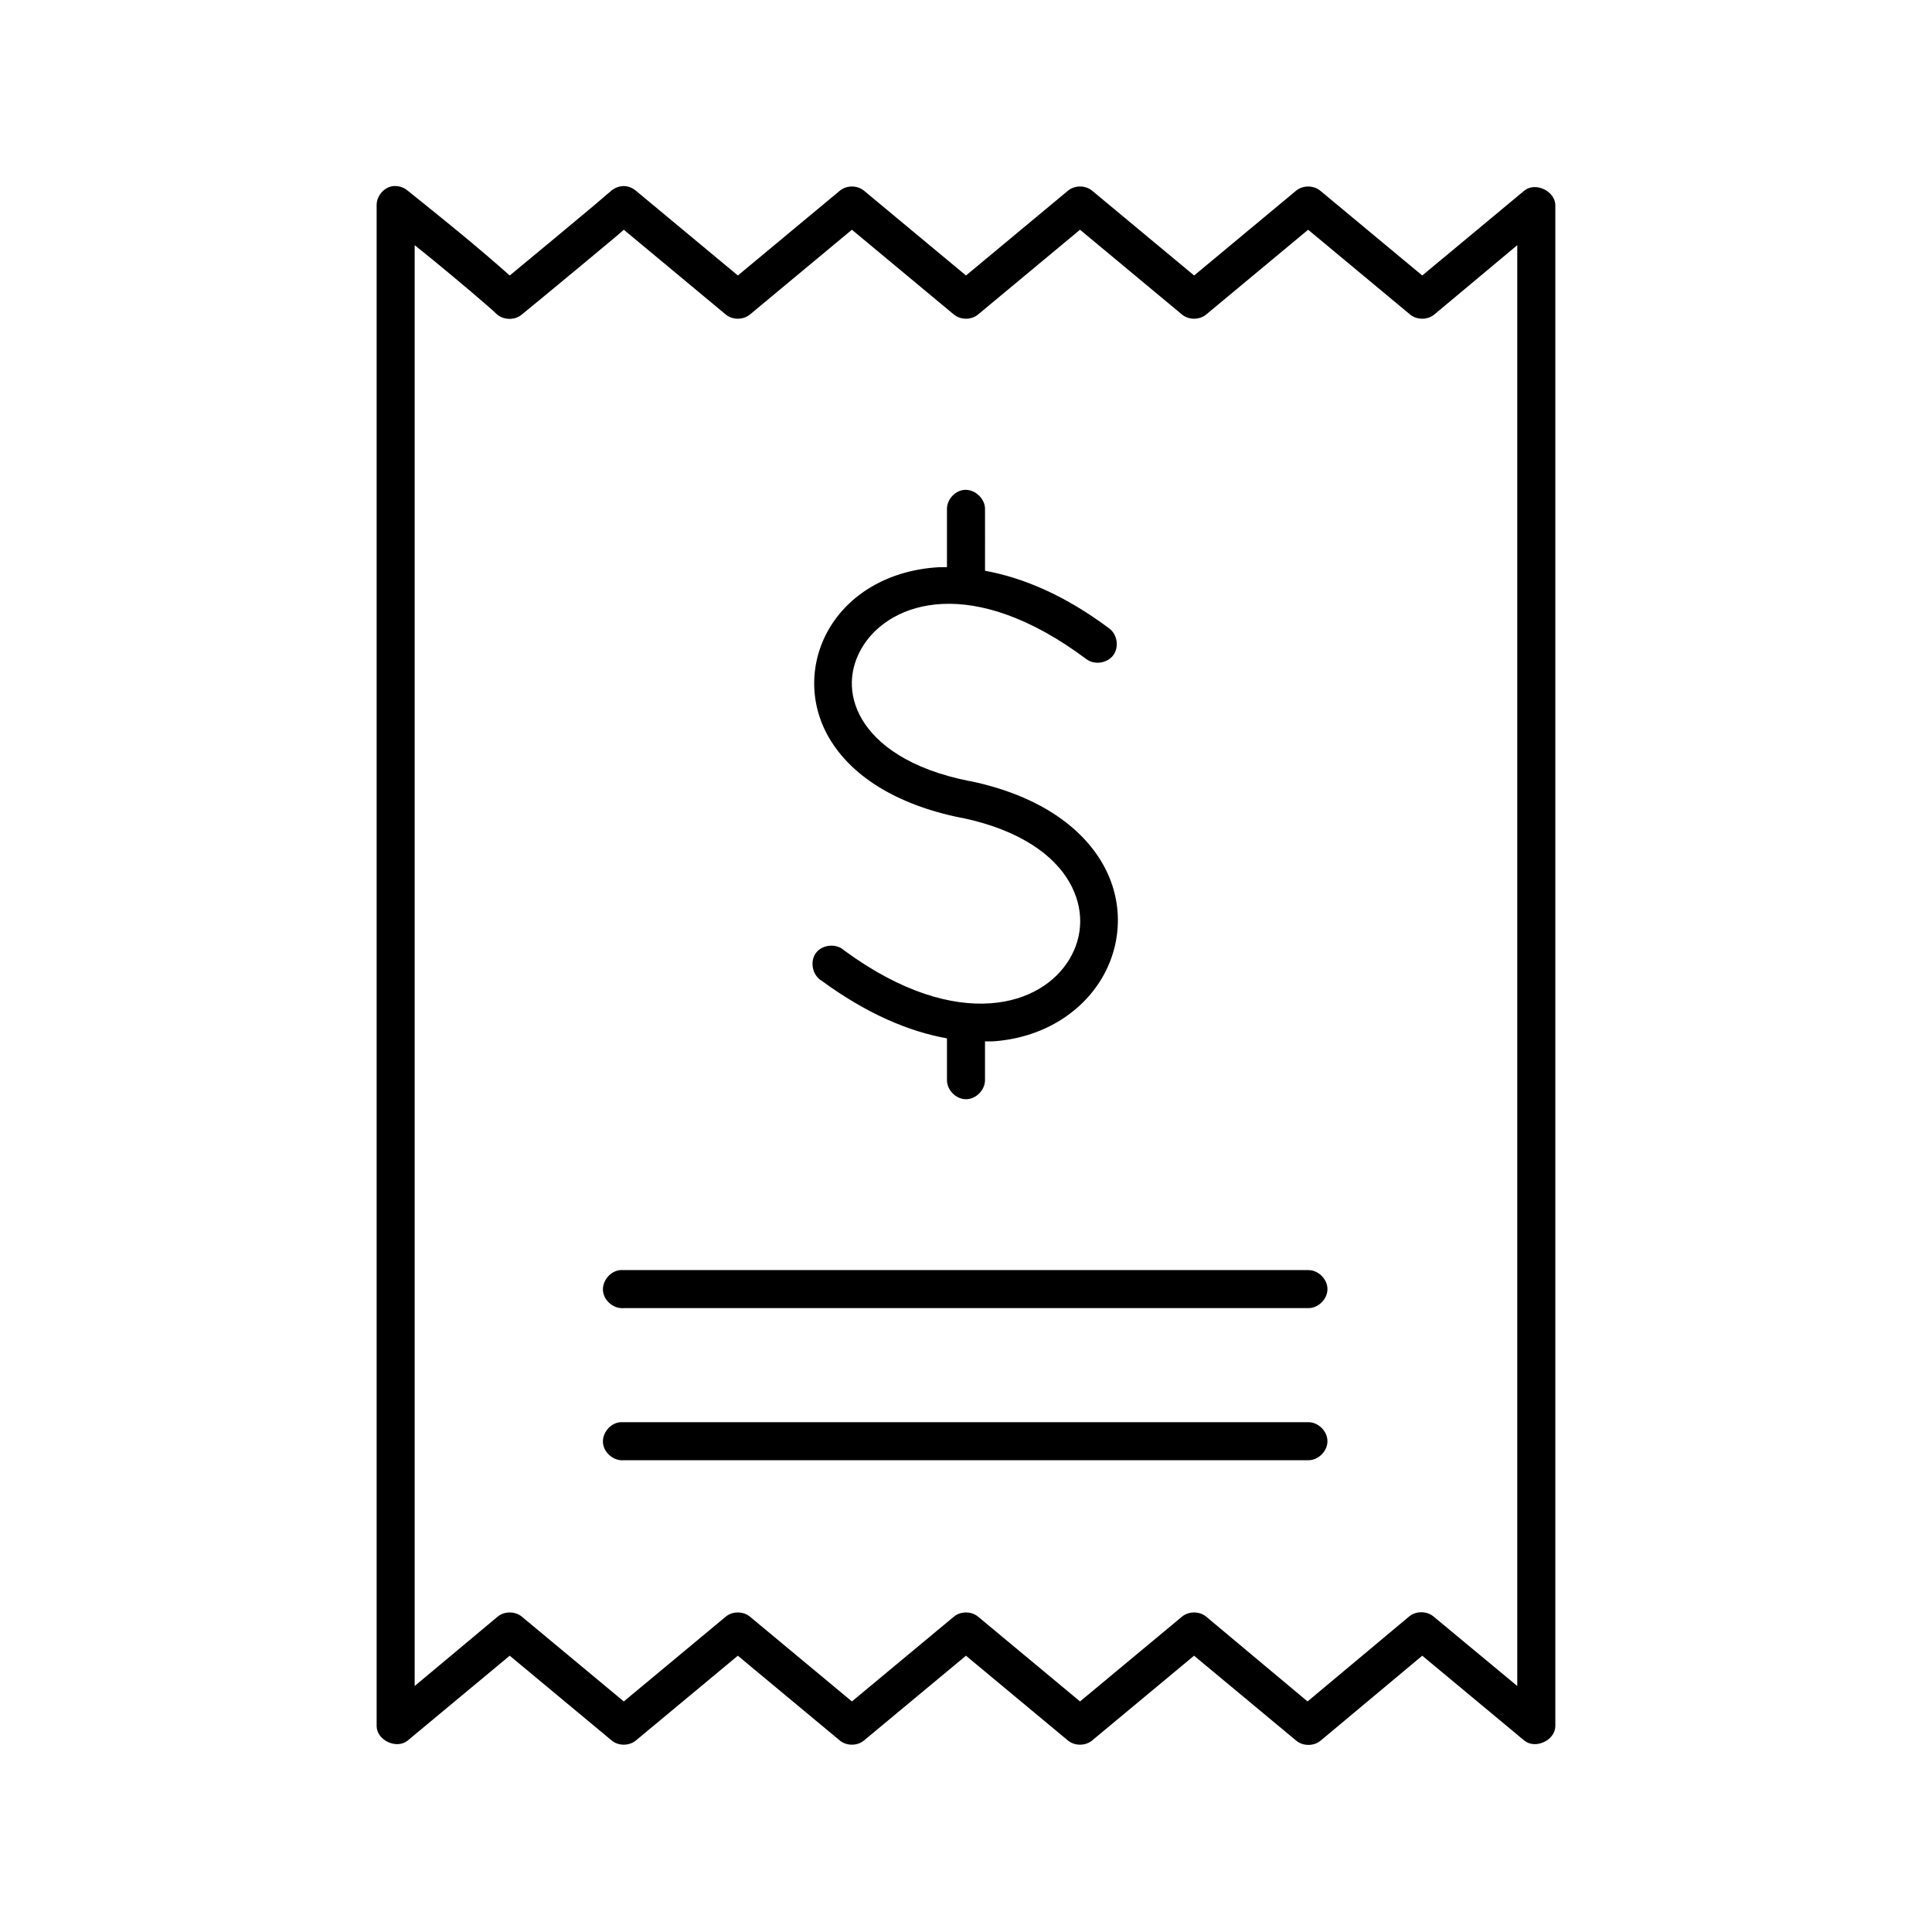 <?xml version="1.0" encoding="UTF-8"?>
<!-- Uploaded to: SVG Repo, www.svgrepo.com, Generator: SVG Repo Mixer Tools -->
<svg fill="#000000" width="800px" height="800px" version="1.1" viewBox="144 144 512 512" xmlns="http://www.w3.org/2000/svg">
 <path d="m247.75 193.39c-2.254 0.504-3.992 2.731-3.938 5.039v403.09c0.113 3.719 5.281 6.106 8.188 3.777l27.078-22.516 27.078 22.516c1.77 1.418 4.527 1.418 6.297 0l27.078-22.516 27.078 22.516c1.77 1.418 4.527 1.418 6.297 0l27.078-22.516 27.078 22.516c1.77 1.418 4.527 1.418 6.297 0l27.078-22.516 27.078 22.516c1.793 1.496 4.66 1.496 6.453 0l26.941-22.516 27.078 22.516c2.902 2.328 8.074-0.059 8.188-3.777v-403.09c0-3.773-5.242-6.293-8.188-3.938l-27.078 22.516-27.082-22.516c-1.77-1.418-4.527-1.418-6.297 0l-27.078 22.516-27.082-22.516c-1.77-1.418-4.527-1.418-6.297 0l-27.078 22.516-27.082-22.516c-1.77-1.418-4.527-1.418-6.297 0l-27.078 22.516-27.082-22.516c-2.762-2.199-5.598-0.859-6.769 0.316-0.219 0.184-0.531 0.441-0.945 0.789-0.824 0.688-1.891 1.652-3.305 2.836-2.832 2.363-6.613 5.512-10.391 8.66-5.973 4.977-9.719 8.051-11.965 9.918-3.688-3.273-8.316-7.266-13.855-11.809-6.93-5.688-13.227-10.707-13.227-10.707-1.152-0.98-2.766-1.398-4.25-1.102zm61.559 11.492 27.078 22.516c1.77 1.418 4.527 1.418 6.297 0l27.078-22.516 27.078 22.516c1.77 1.418 4.527 1.418 6.297 0l27.078-22.516 27.078 22.516c1.77 1.418 4.527 1.418 6.297 0l27.078-22.516 27.078 22.516c1.77 1.418 4.527 1.418 6.297 0l22.043-18.422v381.83l-22.199-18.422c-1.793-1.496-4.66-1.496-6.453 0l-26.922 22.516-26.922-22.516c-1.77-1.418-4.527-1.418-6.297 0l-27.078 22.516-27.078-22.516c-1.77-1.418-4.527-1.418-6.297 0l-27.078 22.516-27.078-22.516c-1.77-1.418-4.527-1.418-6.297 0l-27.078 22.516-27.078-22.516c-1.77-1.418-4.527-1.418-6.297 0l-22.043 18.422v-381.83c2.102 1.707 2.309 1.828 4.879 3.938 6.887 5.652 14.738 12.285 16.848 14.328 1.777 1.621 4.762 1.691 6.613 0.156 0 0 7.711-6.297 15.273-12.598 3.781-3.148 7.559-6.297 10.391-8.66 0.617-0.516 0.898-0.828 1.418-1.258zm90.055 68.965c-2.477 0.309-4.504 2.703-4.41 5.195v15.273c-0.668 0.012-1.391-0.035-2.047 0-12.922 0.703-23.102 6.672-28.652 15.43-5.551 8.758-6.223 20.16-0.473 29.918 5.734 9.727 17.383 17.555 35.109 21.098 0.055 0.012 0.102-0.012 0.156 0 15.633 3.305 24.367 10.09 28.34 17.004 3.984 6.941 3.688 14.355 0 20.469s-10.84 10.938-20.941 11.652c-10.102 0.715-23.355-2.731-38.73-14.012-2.062-1.934-5.797-1.602-7.484 0.664-1.688 2.269-0.941 5.941 1.504 7.363 11.824 8.676 23.051 13.465 33.219 15.273-0.02 3.602 0 7.356 0 11.023-0.039 2.66 2.375 5.109 5.039 5.109 2.66 0 5.074-2.449 5.039-5.109v-10.234c0.727 0 1.492 0.051 2.203 0 13.012-0.922 23.199-7.492 28.652-16.531 5.453-9.043 6.055-20.547 0.316-30.547-5.742-10-17.363-18.176-35.109-21.887h-0.156c-15.867-3.141-24.582-9.734-28.496-16.375-3.914-6.641-3.375-13.703 0.316-19.523 7.379-11.641 28.918-19.031 59.199 3.621 2.144 1.566 5.519 1.043 7.086-1.102s1.043-5.519-1.102-7.086c-11.691-8.746-22.793-13.438-32.906-15.273 0.023-5.312 0-10.828 0-16.219 0.113-2.914-2.777-5.562-5.668-5.195zm-91 206.74c-2.637 0.246-4.812 2.871-4.566 5.512 0.246 2.637 2.871 4.812 5.512 4.566h181.37c2.66 0.051 5.109-2.375 5.109-5.039 0-2.664-2.449-5.074-5.109-5.039h-182.32zm0 40.309c-2.637 0.246-4.812 2.871-4.566 5.512 0.246 2.637 2.871 4.812 5.512 4.566h181.37c2.66 0.051 5.109-2.375 5.109-5.039 0-2.664-2.449-5.078-5.109-5.039h-182.32z"/>
</svg>